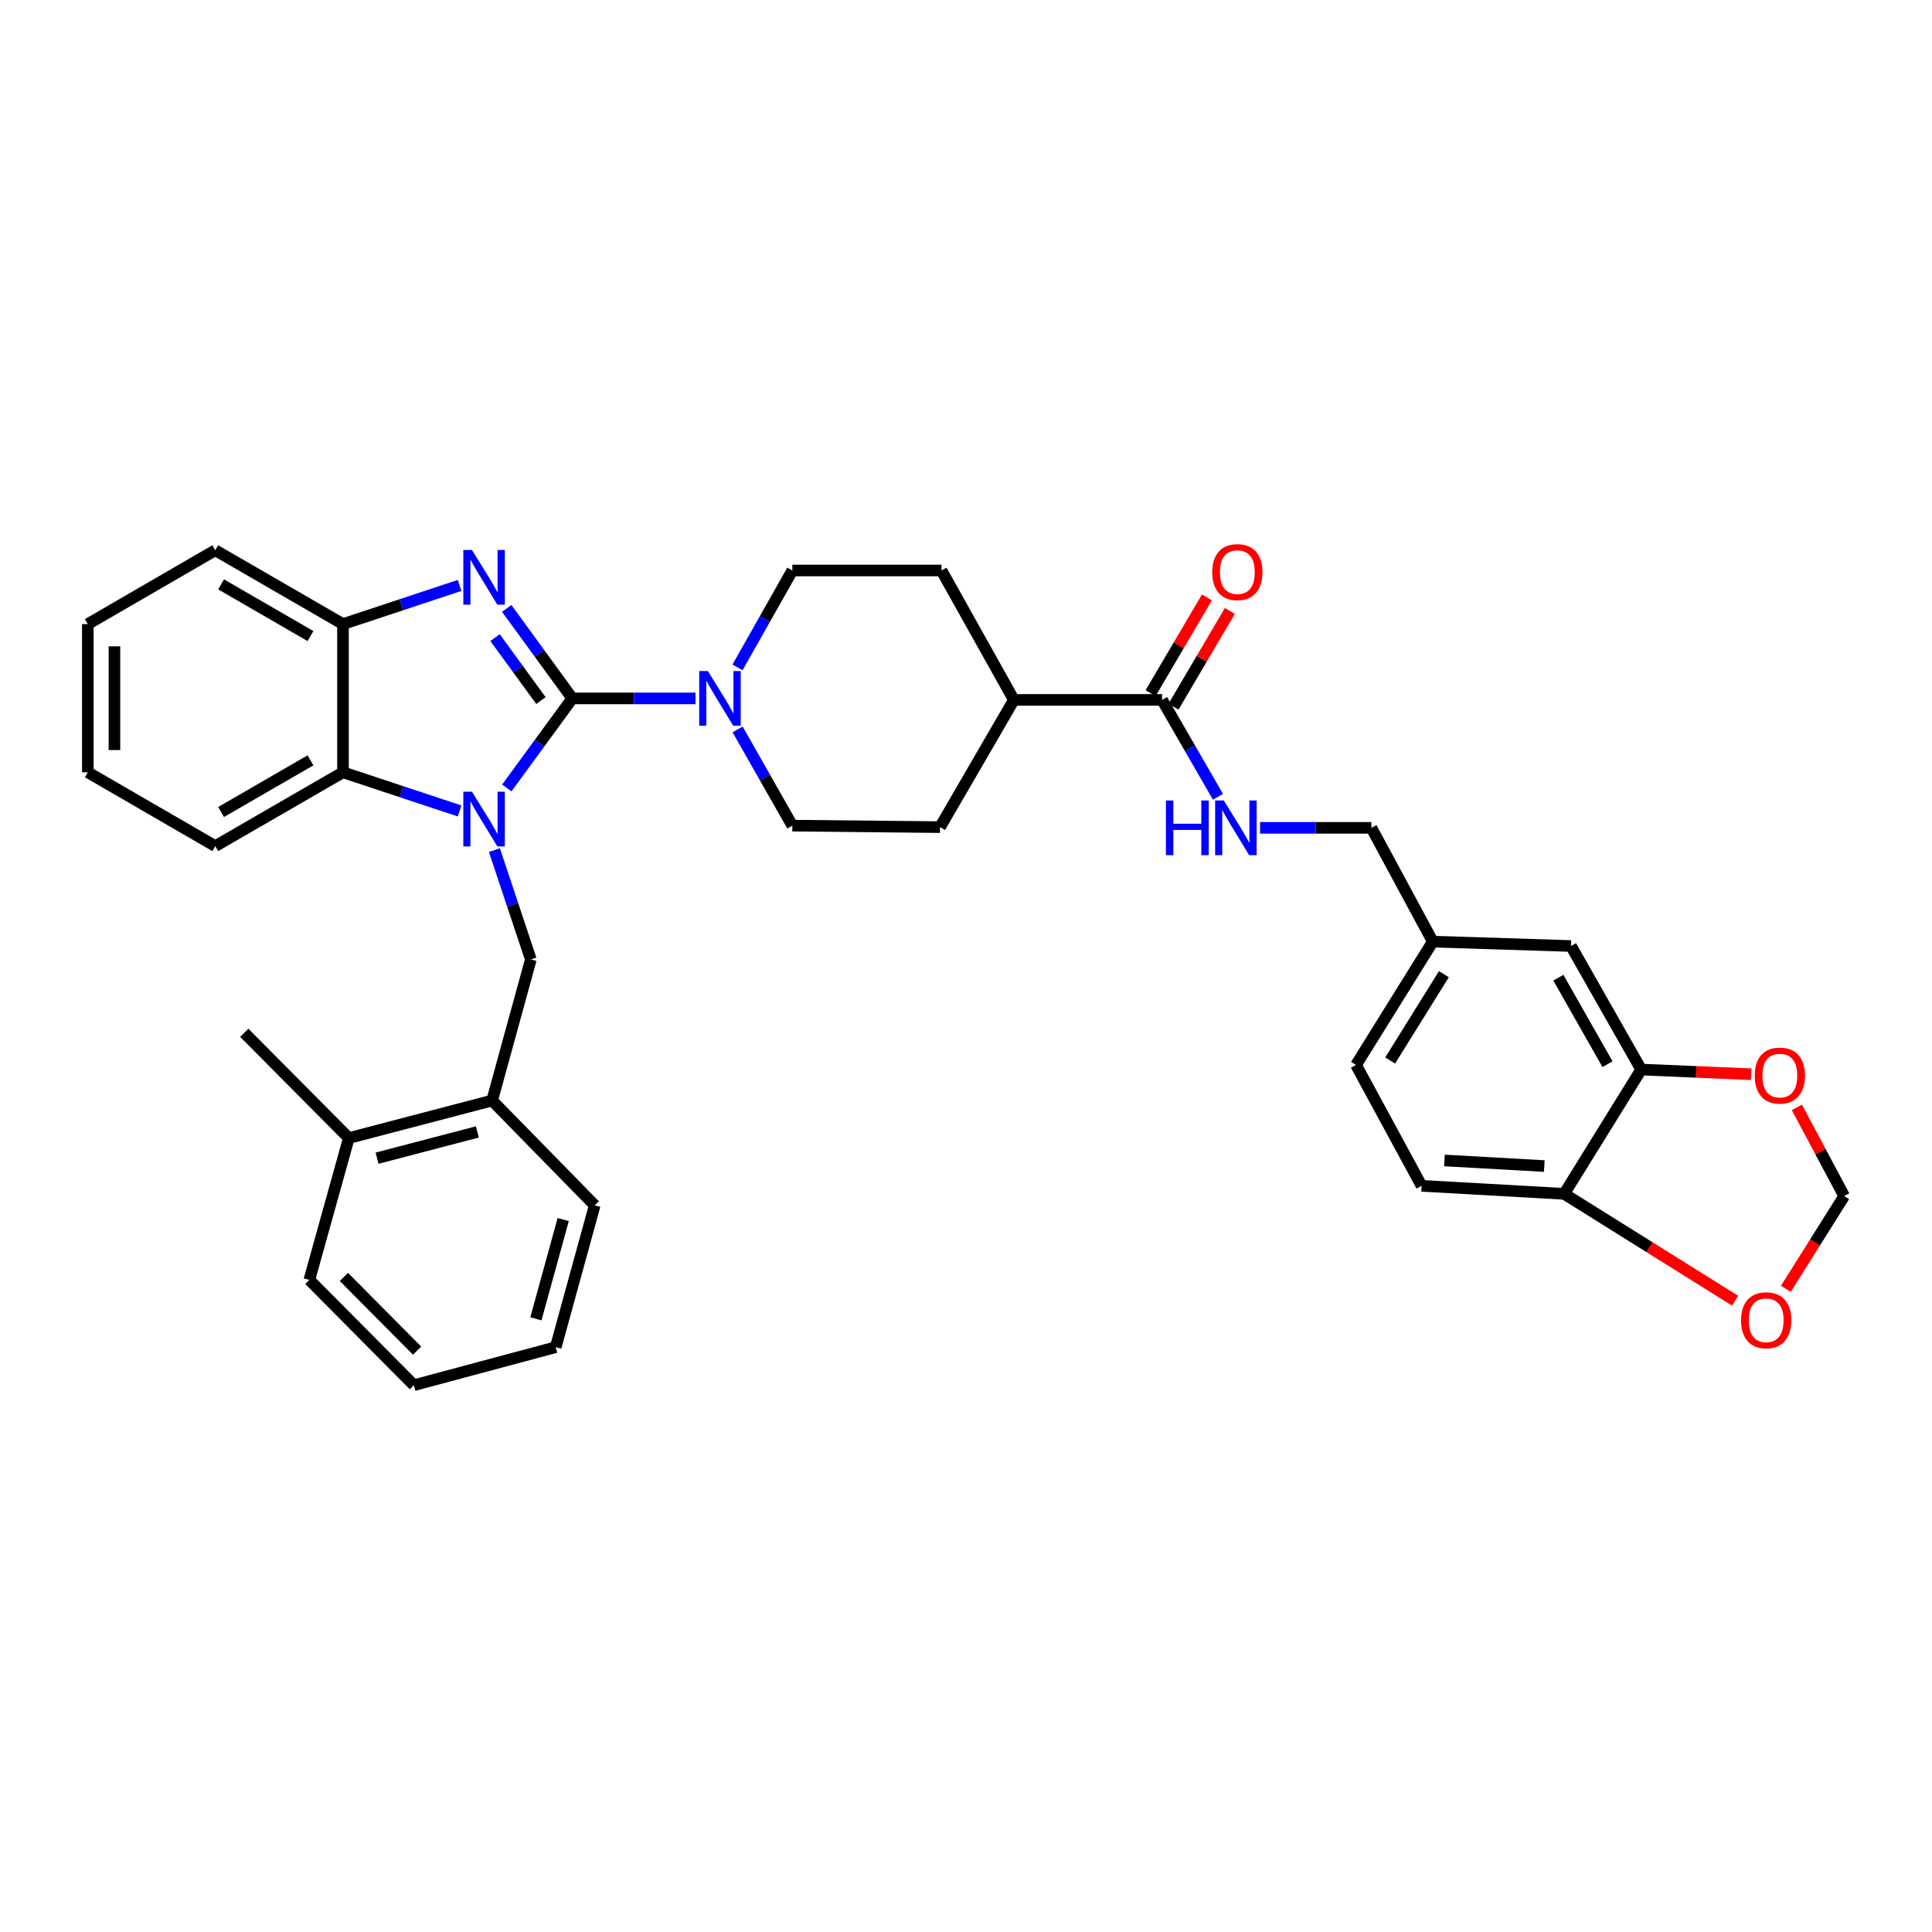 <?xml version='1.0' encoding='iso-8859-1'?>
<svg version='1.1' baseProfile='full'
              xmlns='http://www.w3.org/2000/svg'
                      xmlns:rdkit='http://www.rdkit.org/xml'
                      xmlns:xlink='http://www.w3.org/1999/xlink'
                  xml:space='preserve'
width='1000px' height='1000px' viewBox='0 0 1000 1000'>
<!-- END OF HEADER -->
<rect style='opacity:1.0;fill:#FFFFFF;stroke:none' width='1000' height='1000' x='0' y='0'> </rect>
<path class='bond-0' d='M 296.22,361.496 L 279.27,384.674' style='fill:none;fill-rule:evenodd;stroke:#000000;stroke-width:6px;stroke-linecap:butt;stroke-linejoin:miter;stroke-opacity:1' />
<path class='bond-0' d='M 279.27,384.674 L 262.321,407.852' style='fill:none;fill-rule:evenodd;stroke:#0000FF;stroke-width:6px;stroke-linecap:butt;stroke-linejoin:miter;stroke-opacity:1' />
<path class='bond-1' d='M 296.22,361.496 L 279.25,338.206' style='fill:none;fill-rule:evenodd;stroke:#000000;stroke-width:6px;stroke-linecap:butt;stroke-linejoin:miter;stroke-opacity:1' />
<path class='bond-1' d='M 279.25,338.206 L 262.281,314.915' style='fill:none;fill-rule:evenodd;stroke:#0000FF;stroke-width:6px;stroke-linecap:butt;stroke-linejoin:miter;stroke-opacity:1' />
<path class='bond-1' d='M 279.991,362.624 L 268.112,346.321' style='fill:none;fill-rule:evenodd;stroke:#000000;stroke-width:6px;stroke-linecap:butt;stroke-linejoin:miter;stroke-opacity:1' />
<path class='bond-1' d='M 268.112,346.321 L 256.234,330.018' style='fill:none;fill-rule:evenodd;stroke:#0000FF;stroke-width:6px;stroke-linecap:butt;stroke-linejoin:miter;stroke-opacity:1' />
<path class='bond-2' d='M 296.22,361.496 L 328.113,361.496' style='fill:none;fill-rule:evenodd;stroke:#000000;stroke-width:6px;stroke-linecap:butt;stroke-linejoin:miter;stroke-opacity:1' />
<path class='bond-2' d='M 328.113,361.496 L 360.007,361.496' style='fill:none;fill-rule:evenodd;stroke:#0000FF;stroke-width:6px;stroke-linecap:butt;stroke-linejoin:miter;stroke-opacity:1' />
<path class='bond-3' d='M 237.888,419.749 L 207.708,409.743' style='fill:none;fill-rule:evenodd;stroke:#0000FF;stroke-width:6px;stroke-linecap:butt;stroke-linejoin:miter;stroke-opacity:1' />
<path class='bond-3' d='M 207.708,409.743 L 177.529,399.738' style='fill:none;fill-rule:evenodd;stroke:#000000;stroke-width:6px;stroke-linecap:butt;stroke-linejoin:miter;stroke-opacity:1' />
<path class='bond-4' d='M 255.911,440.021 L 265.343,468.312' style='fill:none;fill-rule:evenodd;stroke:#0000FF;stroke-width:6px;stroke-linecap:butt;stroke-linejoin:miter;stroke-opacity:1' />
<path class='bond-4' d='M 265.343,468.312 L 274.775,496.602' style='fill:none;fill-rule:evenodd;stroke:#000000;stroke-width:6px;stroke-linecap:butt;stroke-linejoin:miter;stroke-opacity:1' />
<path class='bond-5' d='M 237.888,303.016 L 207.708,313.024' style='fill:none;fill-rule:evenodd;stroke:#0000FF;stroke-width:6px;stroke-linecap:butt;stroke-linejoin:miter;stroke-opacity:1' />
<path class='bond-5' d='M 207.708,313.024 L 177.529,323.033' style='fill:none;fill-rule:evenodd;stroke:#000000;stroke-width:6px;stroke-linecap:butt;stroke-linejoin:miter;stroke-opacity:1' />
<path class='bond-13' d='M 381.787,377.551 L 395.949,402.452' style='fill:none;fill-rule:evenodd;stroke:#0000FF;stroke-width:6px;stroke-linecap:butt;stroke-linejoin:miter;stroke-opacity:1' />
<path class='bond-13' d='M 395.949,402.452 L 410.111,427.354' style='fill:none;fill-rule:evenodd;stroke:#000000;stroke-width:6px;stroke-linecap:butt;stroke-linejoin:miter;stroke-opacity:1' />
<path class='bond-14' d='M 381.742,345.435 L 395.926,320.357' style='fill:none;fill-rule:evenodd;stroke:#0000FF;stroke-width:6px;stroke-linecap:butt;stroke-linejoin:miter;stroke-opacity:1' />
<path class='bond-14' d='M 395.926,320.357 L 410.111,295.28' style='fill:none;fill-rule:evenodd;stroke:#000000;stroke-width:6px;stroke-linecap:butt;stroke-linejoin:miter;stroke-opacity:1' />
<path class='bond-26' d='M 177.529,399.738 L 111.419,437.949' style='fill:none;fill-rule:evenodd;stroke:#000000;stroke-width:6px;stroke-linecap:butt;stroke-linejoin:miter;stroke-opacity:1' />
<path class='bond-26' d='M 160.716,393.539 L 114.439,420.287' style='fill:none;fill-rule:evenodd;stroke:#000000;stroke-width:6px;stroke-linecap:butt;stroke-linejoin:miter;stroke-opacity:1' />
<path class='bond-35' d='M 177.529,399.738 L 177.529,323.033' style='fill:none;fill-rule:evenodd;stroke:#000000;stroke-width:6px;stroke-linecap:butt;stroke-linejoin:miter;stroke-opacity:1' />
<path class='bond-8' d='M 274.775,496.602 L 254.716,569.641' style='fill:none;fill-rule:evenodd;stroke:#000000;stroke-width:6px;stroke-linecap:butt;stroke-linejoin:miter;stroke-opacity:1' />
<path class='bond-27' d='M 177.529,323.033 L 111.419,284.806' style='fill:none;fill-rule:evenodd;stroke:#000000;stroke-width:6px;stroke-linecap:butt;stroke-linejoin:miter;stroke-opacity:1' />
<path class='bond-27' d='M 160.714,329.229 L 114.437,302.47' style='fill:none;fill-rule:evenodd;stroke:#000000;stroke-width:6px;stroke-linecap:butt;stroke-linejoin:miter;stroke-opacity:1' />
<path class='bond-6' d='M 601.481,362.27 L 524.79,362.27' style='fill:none;fill-rule:evenodd;stroke:#000000;stroke-width:6px;stroke-linecap:butt;stroke-linejoin:miter;stroke-opacity:1' />
<path class='bond-9' d='M 601.481,362.27 L 615.952,387.342' style='fill:none;fill-rule:evenodd;stroke:#000000;stroke-width:6px;stroke-linecap:butt;stroke-linejoin:miter;stroke-opacity:1' />
<path class='bond-9' d='M 615.952,387.342 L 630.423,412.415' style='fill:none;fill-rule:evenodd;stroke:#0000FF;stroke-width:6px;stroke-linecap:butt;stroke-linejoin:miter;stroke-opacity:1' />
<path class='bond-18' d='M 607.419,365.765 L 621.998,340.993' style='fill:none;fill-rule:evenodd;stroke:#000000;stroke-width:6px;stroke-linecap:butt;stroke-linejoin:miter;stroke-opacity:1' />
<path class='bond-18' d='M 621.998,340.993 L 636.578,316.221' style='fill:none;fill-rule:evenodd;stroke:#FF0000;stroke-width:6px;stroke-linecap:butt;stroke-linejoin:miter;stroke-opacity:1' />
<path class='bond-18' d='M 595.542,358.775 L 610.122,334.003' style='fill:none;fill-rule:evenodd;stroke:#000000;stroke-width:6px;stroke-linecap:butt;stroke-linejoin:miter;stroke-opacity:1' />
<path class='bond-18' d='M 610.122,334.003 L 624.701,309.231' style='fill:none;fill-rule:evenodd;stroke:#FF0000;stroke-width:6px;stroke-linecap:butt;stroke-linejoin:miter;stroke-opacity:1' />
<path class='bond-7' d='M 849.474,553.601 L 813.139,489.651' style='fill:none;fill-rule:evenodd;stroke:#000000;stroke-width:6px;stroke-linecap:butt;stroke-linejoin:miter;stroke-opacity:1' />
<path class='bond-7' d='M 832.042,550.816 L 806.607,506.051' style='fill:none;fill-rule:evenodd;stroke:#000000;stroke-width:6px;stroke-linecap:butt;stroke-linejoin:miter;stroke-opacity:1' />
<path class='bond-11' d='M 849.474,553.601 L 877.96,554.808' style='fill:none;fill-rule:evenodd;stroke:#000000;stroke-width:6px;stroke-linecap:butt;stroke-linejoin:miter;stroke-opacity:1' />
<path class='bond-11' d='M 877.96,554.808 L 906.446,556.014' style='fill:none;fill-rule:evenodd;stroke:#FF0000;stroke-width:6px;stroke-linecap:butt;stroke-linejoin:miter;stroke-opacity:1' />
<path class='bond-39' d='M 849.474,553.601 L 809.617,617.935' style='fill:none;fill-rule:evenodd;stroke:#000000;stroke-width:6px;stroke-linecap:butt;stroke-linejoin:miter;stroke-opacity:1' />
<path class='bond-19' d='M 254.716,569.641 L 180.553,589.056' style='fill:none;fill-rule:evenodd;stroke:#000000;stroke-width:6px;stroke-linecap:butt;stroke-linejoin:miter;stroke-opacity:1' />
<path class='bond-19' d='M 247.082,585.885 L 195.167,599.475' style='fill:none;fill-rule:evenodd;stroke:#000000;stroke-width:6px;stroke-linecap:butt;stroke-linejoin:miter;stroke-opacity:1' />
<path class='bond-28' d='M 254.716,569.641 L 307.826,623.876' style='fill:none;fill-rule:evenodd;stroke:#000000;stroke-width:6px;stroke-linecap:butt;stroke-linejoin:miter;stroke-opacity:1' />
<path class='bond-24' d='M 652.193,428.487 L 681.011,428.487' style='fill:none;fill-rule:evenodd;stroke:#0000FF;stroke-width:6px;stroke-linecap:butt;stroke-linejoin:miter;stroke-opacity:1' />
<path class='bond-24' d='M 681.011,428.487 L 709.828,428.487' style='fill:none;fill-rule:evenodd;stroke:#000000;stroke-width:6px;stroke-linecap:butt;stroke-linejoin:miter;stroke-opacity:1' />
<path class='bond-10' d='M 809.617,617.935 L 735.813,613.785' style='fill:none;fill-rule:evenodd;stroke:#000000;stroke-width:6px;stroke-linecap:butt;stroke-linejoin:miter;stroke-opacity:1' />
<path class='bond-10' d='M 799.32,603.553 L 747.657,600.649' style='fill:none;fill-rule:evenodd;stroke:#000000;stroke-width:6px;stroke-linecap:butt;stroke-linejoin:miter;stroke-opacity:1' />
<path class='bond-12' d='M 809.617,617.935 L 853.855,645.588' style='fill:none;fill-rule:evenodd;stroke:#000000;stroke-width:6px;stroke-linecap:butt;stroke-linejoin:miter;stroke-opacity:1' />
<path class='bond-12' d='M 853.855,645.588 L 898.093,673.241' style='fill:none;fill-rule:evenodd;stroke:#FF0000;stroke-width:6px;stroke-linecap:butt;stroke-linejoin:miter;stroke-opacity:1' />
<path class='bond-16' d='M 930.058,573.17 L 942.302,596.127' style='fill:none;fill-rule:evenodd;stroke:#FF0000;stroke-width:6px;stroke-linecap:butt;stroke-linejoin:miter;stroke-opacity:1' />
<path class='bond-16' d='M 942.302,596.127 L 954.545,619.083' style='fill:none;fill-rule:evenodd;stroke:#000000;stroke-width:6px;stroke-linecap:butt;stroke-linejoin:miter;stroke-opacity:1' />
<path class='bond-40' d='M 924.371,667.078 L 939.458,643.081' style='fill:none;fill-rule:evenodd;stroke:#FF0000;stroke-width:6px;stroke-linecap:butt;stroke-linejoin:miter;stroke-opacity:1' />
<path class='bond-40' d='M 939.458,643.081 L 954.545,619.083' style='fill:none;fill-rule:evenodd;stroke:#000000;stroke-width:6px;stroke-linecap:butt;stroke-linejoin:miter;stroke-opacity:1' />
<path class='bond-21' d='M 410.111,427.354 L 486.564,428.119' style='fill:none;fill-rule:evenodd;stroke:#000000;stroke-width:6px;stroke-linecap:butt;stroke-linejoin:miter;stroke-opacity:1' />
<path class='bond-20' d='M 410.111,295.28 L 487.314,295.28' style='fill:none;fill-rule:evenodd;stroke:#000000;stroke-width:6px;stroke-linecap:butt;stroke-linejoin:miter;stroke-opacity:1' />
<path class='bond-15' d='M 524.79,362.27 L 487.314,295.28' style='fill:none;fill-rule:evenodd;stroke:#000000;stroke-width:6px;stroke-linecap:butt;stroke-linejoin:miter;stroke-opacity:1' />
<path class='bond-36' d='M 524.79,362.27 L 486.564,428.119' style='fill:none;fill-rule:evenodd;stroke:#000000;stroke-width:6px;stroke-linecap:butt;stroke-linejoin:miter;stroke-opacity:1' />
<path class='bond-17' d='M 813.139,489.651 L 741.609,487.384' style='fill:none;fill-rule:evenodd;stroke:#000000;stroke-width:6px;stroke-linecap:butt;stroke-linejoin:miter;stroke-opacity:1' />
<path class='bond-29' d='M 180.553,589.056 L 126.432,534.568' style='fill:none;fill-rule:evenodd;stroke:#000000;stroke-width:6px;stroke-linecap:butt;stroke-linejoin:miter;stroke-opacity:1' />
<path class='bond-30' d='M 180.553,589.056 L 160.111,662.485' style='fill:none;fill-rule:evenodd;stroke:#000000;stroke-width:6px;stroke-linecap:butt;stroke-linejoin:miter;stroke-opacity:1' />
<path class='bond-22' d='M 735.813,613.785 L 701.874,551.22' style='fill:none;fill-rule:evenodd;stroke:#000000;stroke-width:6px;stroke-linecap:butt;stroke-linejoin:miter;stroke-opacity:1' />
<path class='bond-23' d='M 741.609,487.384 L 709.828,428.487' style='fill:none;fill-rule:evenodd;stroke:#000000;stroke-width:6px;stroke-linecap:butt;stroke-linejoin:miter;stroke-opacity:1' />
<path class='bond-25' d='M 741.609,487.384 L 701.874,551.22' style='fill:none;fill-rule:evenodd;stroke:#000000;stroke-width:6px;stroke-linecap:butt;stroke-linejoin:miter;stroke-opacity:1' />
<path class='bond-25' d='M 747.348,504.242 L 719.534,548.927' style='fill:none;fill-rule:evenodd;stroke:#000000;stroke-width:6px;stroke-linecap:butt;stroke-linejoin:miter;stroke-opacity:1' />
<path class='bond-31' d='M 111.419,437.949 L 45.455,399.738' style='fill:none;fill-rule:evenodd;stroke:#000000;stroke-width:6px;stroke-linecap:butt;stroke-linejoin:miter;stroke-opacity:1' />
<path class='bond-32' d='M 111.419,284.806 L 45.455,323.033' style='fill:none;fill-rule:evenodd;stroke:#000000;stroke-width:6px;stroke-linecap:butt;stroke-linejoin:miter;stroke-opacity:1' />
<path class='bond-33' d='M 307.826,623.876 L 287.637,697.297' style='fill:none;fill-rule:evenodd;stroke:#000000;stroke-width:6px;stroke-linecap:butt;stroke-linejoin:miter;stroke-opacity:1' />
<path class='bond-33' d='M 291.51,631.235 L 277.378,682.63' style='fill:none;fill-rule:evenodd;stroke:#000000;stroke-width:6px;stroke-linecap:butt;stroke-linejoin:miter;stroke-opacity:1' />
<path class='bond-38' d='M 160.111,662.485 L 214.231,716.973' style='fill:none;fill-rule:evenodd;stroke:#000000;stroke-width:6px;stroke-linecap:butt;stroke-linejoin:miter;stroke-opacity:1' />
<path class='bond-38' d='M 178.007,660.947 L 215.891,699.088' style='fill:none;fill-rule:evenodd;stroke:#000000;stroke-width:6px;stroke-linecap:butt;stroke-linejoin:miter;stroke-opacity:1' />
<path class='bond-37' d='M 45.455,399.738 L 45.455,323.033' style='fill:none;fill-rule:evenodd;stroke:#000000;stroke-width:6px;stroke-linecap:butt;stroke-linejoin:miter;stroke-opacity:1' />
<path class='bond-37' d='M 59.235,388.232 L 59.235,334.538' style='fill:none;fill-rule:evenodd;stroke:#000000;stroke-width:6px;stroke-linecap:butt;stroke-linejoin:miter;stroke-opacity:1' />
<path class='bond-34' d='M 287.637,697.297 L 214.231,716.973' style='fill:none;fill-rule:evenodd;stroke:#000000;stroke-width:6px;stroke-linecap:butt;stroke-linejoin:miter;stroke-opacity:1' />
<path  class='atom-1' d='M 244.292 409.787
L 253.572 424.787
Q 254.492 426.267, 255.972 428.947
Q 257.452 431.627, 257.532 431.787
L 257.532 409.787
L 261.292 409.787
L 261.292 438.107
L 257.412 438.107
L 247.452 421.707
Q 246.292 419.787, 245.052 417.587
Q 243.852 415.387, 243.492 414.707
L 243.492 438.107
L 239.812 438.107
L 239.812 409.787
L 244.292 409.787
' fill='#0000FF'/>
<path  class='atom-2' d='M 244.292 284.657
L 253.572 299.657
Q 254.492 301.137, 255.972 303.817
Q 257.452 306.497, 257.532 306.657
L 257.532 284.657
L 261.292 284.657
L 261.292 312.977
L 257.412 312.977
L 247.452 296.577
Q 246.292 294.657, 245.052 292.457
Q 243.852 290.257, 243.492 289.577
L 243.492 312.977
L 239.812 312.977
L 239.812 284.657
L 244.292 284.657
' fill='#0000FF'/>
<path  class='atom-3' d='M 366.397 347.336
L 375.677 362.336
Q 376.597 363.816, 378.077 366.496
Q 379.557 369.176, 379.637 369.336
L 379.637 347.336
L 383.397 347.336
L 383.397 375.656
L 379.517 375.656
L 369.557 359.256
Q 368.397 357.336, 367.157 355.136
Q 365.957 352.936, 365.597 352.256
L 365.597 375.656
L 361.917 375.656
L 361.917 347.336
L 366.397 347.336
' fill='#0000FF'/>
<path  class='atom-10' d='M 603.479 414.327
L 607.319 414.327
L 607.319 426.367
L 621.799 426.367
L 621.799 414.327
L 625.639 414.327
L 625.639 442.647
L 621.799 442.647
L 621.799 429.567
L 607.319 429.567
L 607.319 442.647
L 603.479 442.647
L 603.479 414.327
' fill='#0000FF'/>
<path  class='atom-10' d='M 633.439 414.327
L 642.719 429.327
Q 643.639 430.807, 645.119 433.487
Q 646.599 436.167, 646.679 436.327
L 646.679 414.327
L 650.439 414.327
L 650.439 442.647
L 646.559 442.647
L 636.599 426.247
Q 635.439 424.327, 634.199 422.127
Q 632.999 419.927, 632.639 419.247
L 632.639 442.647
L 628.959 442.647
L 628.959 414.327
L 633.439 414.327
' fill='#0000FF'/>
<path  class='atom-12' d='M 908.242 556.721
Q 908.242 549.921, 911.602 546.121
Q 914.962 542.321, 921.242 542.321
Q 927.522 542.321, 930.882 546.121
Q 934.242 549.921, 934.242 556.721
Q 934.242 563.601, 930.842 567.521
Q 927.442 571.401, 921.242 571.401
Q 915.002 571.401, 911.602 567.521
Q 908.242 563.641, 908.242 556.721
M 921.242 568.201
Q 925.562 568.201, 927.882 565.321
Q 930.242 562.401, 930.242 556.721
Q 930.242 551.161, 927.882 548.361
Q 925.562 545.521, 921.242 545.521
Q 916.922 545.521, 914.562 548.321
Q 912.242 551.121, 912.242 556.721
Q 912.242 562.441, 914.562 565.321
Q 916.922 568.201, 921.242 568.201
' fill='#FF0000'/>
<path  class='atom-13' d='M 901.175 683.374
Q 901.175 676.574, 904.535 672.774
Q 907.895 668.974, 914.175 668.974
Q 920.455 668.974, 923.815 672.774
Q 927.175 676.574, 927.175 683.374
Q 927.175 690.254, 923.775 694.174
Q 920.375 698.054, 914.175 698.054
Q 907.935 698.054, 904.535 694.174
Q 901.175 690.294, 901.175 683.374
M 914.175 694.854
Q 918.495 694.854, 920.815 691.974
Q 923.175 689.054, 923.175 683.374
Q 923.175 677.814, 920.815 675.014
Q 918.495 672.174, 914.175 672.174
Q 909.855 672.174, 907.495 674.974
Q 905.175 677.774, 905.175 683.374
Q 905.175 689.094, 907.495 691.974
Q 909.855 694.854, 914.175 694.854
' fill='#FF0000'/>
<path  class='atom-19' d='M 627.457 296.125
Q 627.457 289.325, 630.817 285.525
Q 634.177 281.725, 640.457 281.725
Q 646.737 281.725, 650.097 285.525
Q 653.457 289.325, 653.457 296.125
Q 653.457 303.005, 650.057 306.925
Q 646.657 310.805, 640.457 310.805
Q 634.217 310.805, 630.817 306.925
Q 627.457 303.045, 627.457 296.125
M 640.457 307.605
Q 644.777 307.605, 647.097 304.725
Q 649.457 301.805, 649.457 296.125
Q 649.457 290.565, 647.097 287.765
Q 644.777 284.925, 640.457 284.925
Q 636.137 284.925, 633.777 287.725
Q 631.457 290.525, 631.457 296.125
Q 631.457 301.845, 633.777 304.725
Q 636.137 307.605, 640.457 307.605
' fill='#FF0000'/>
</svg>
